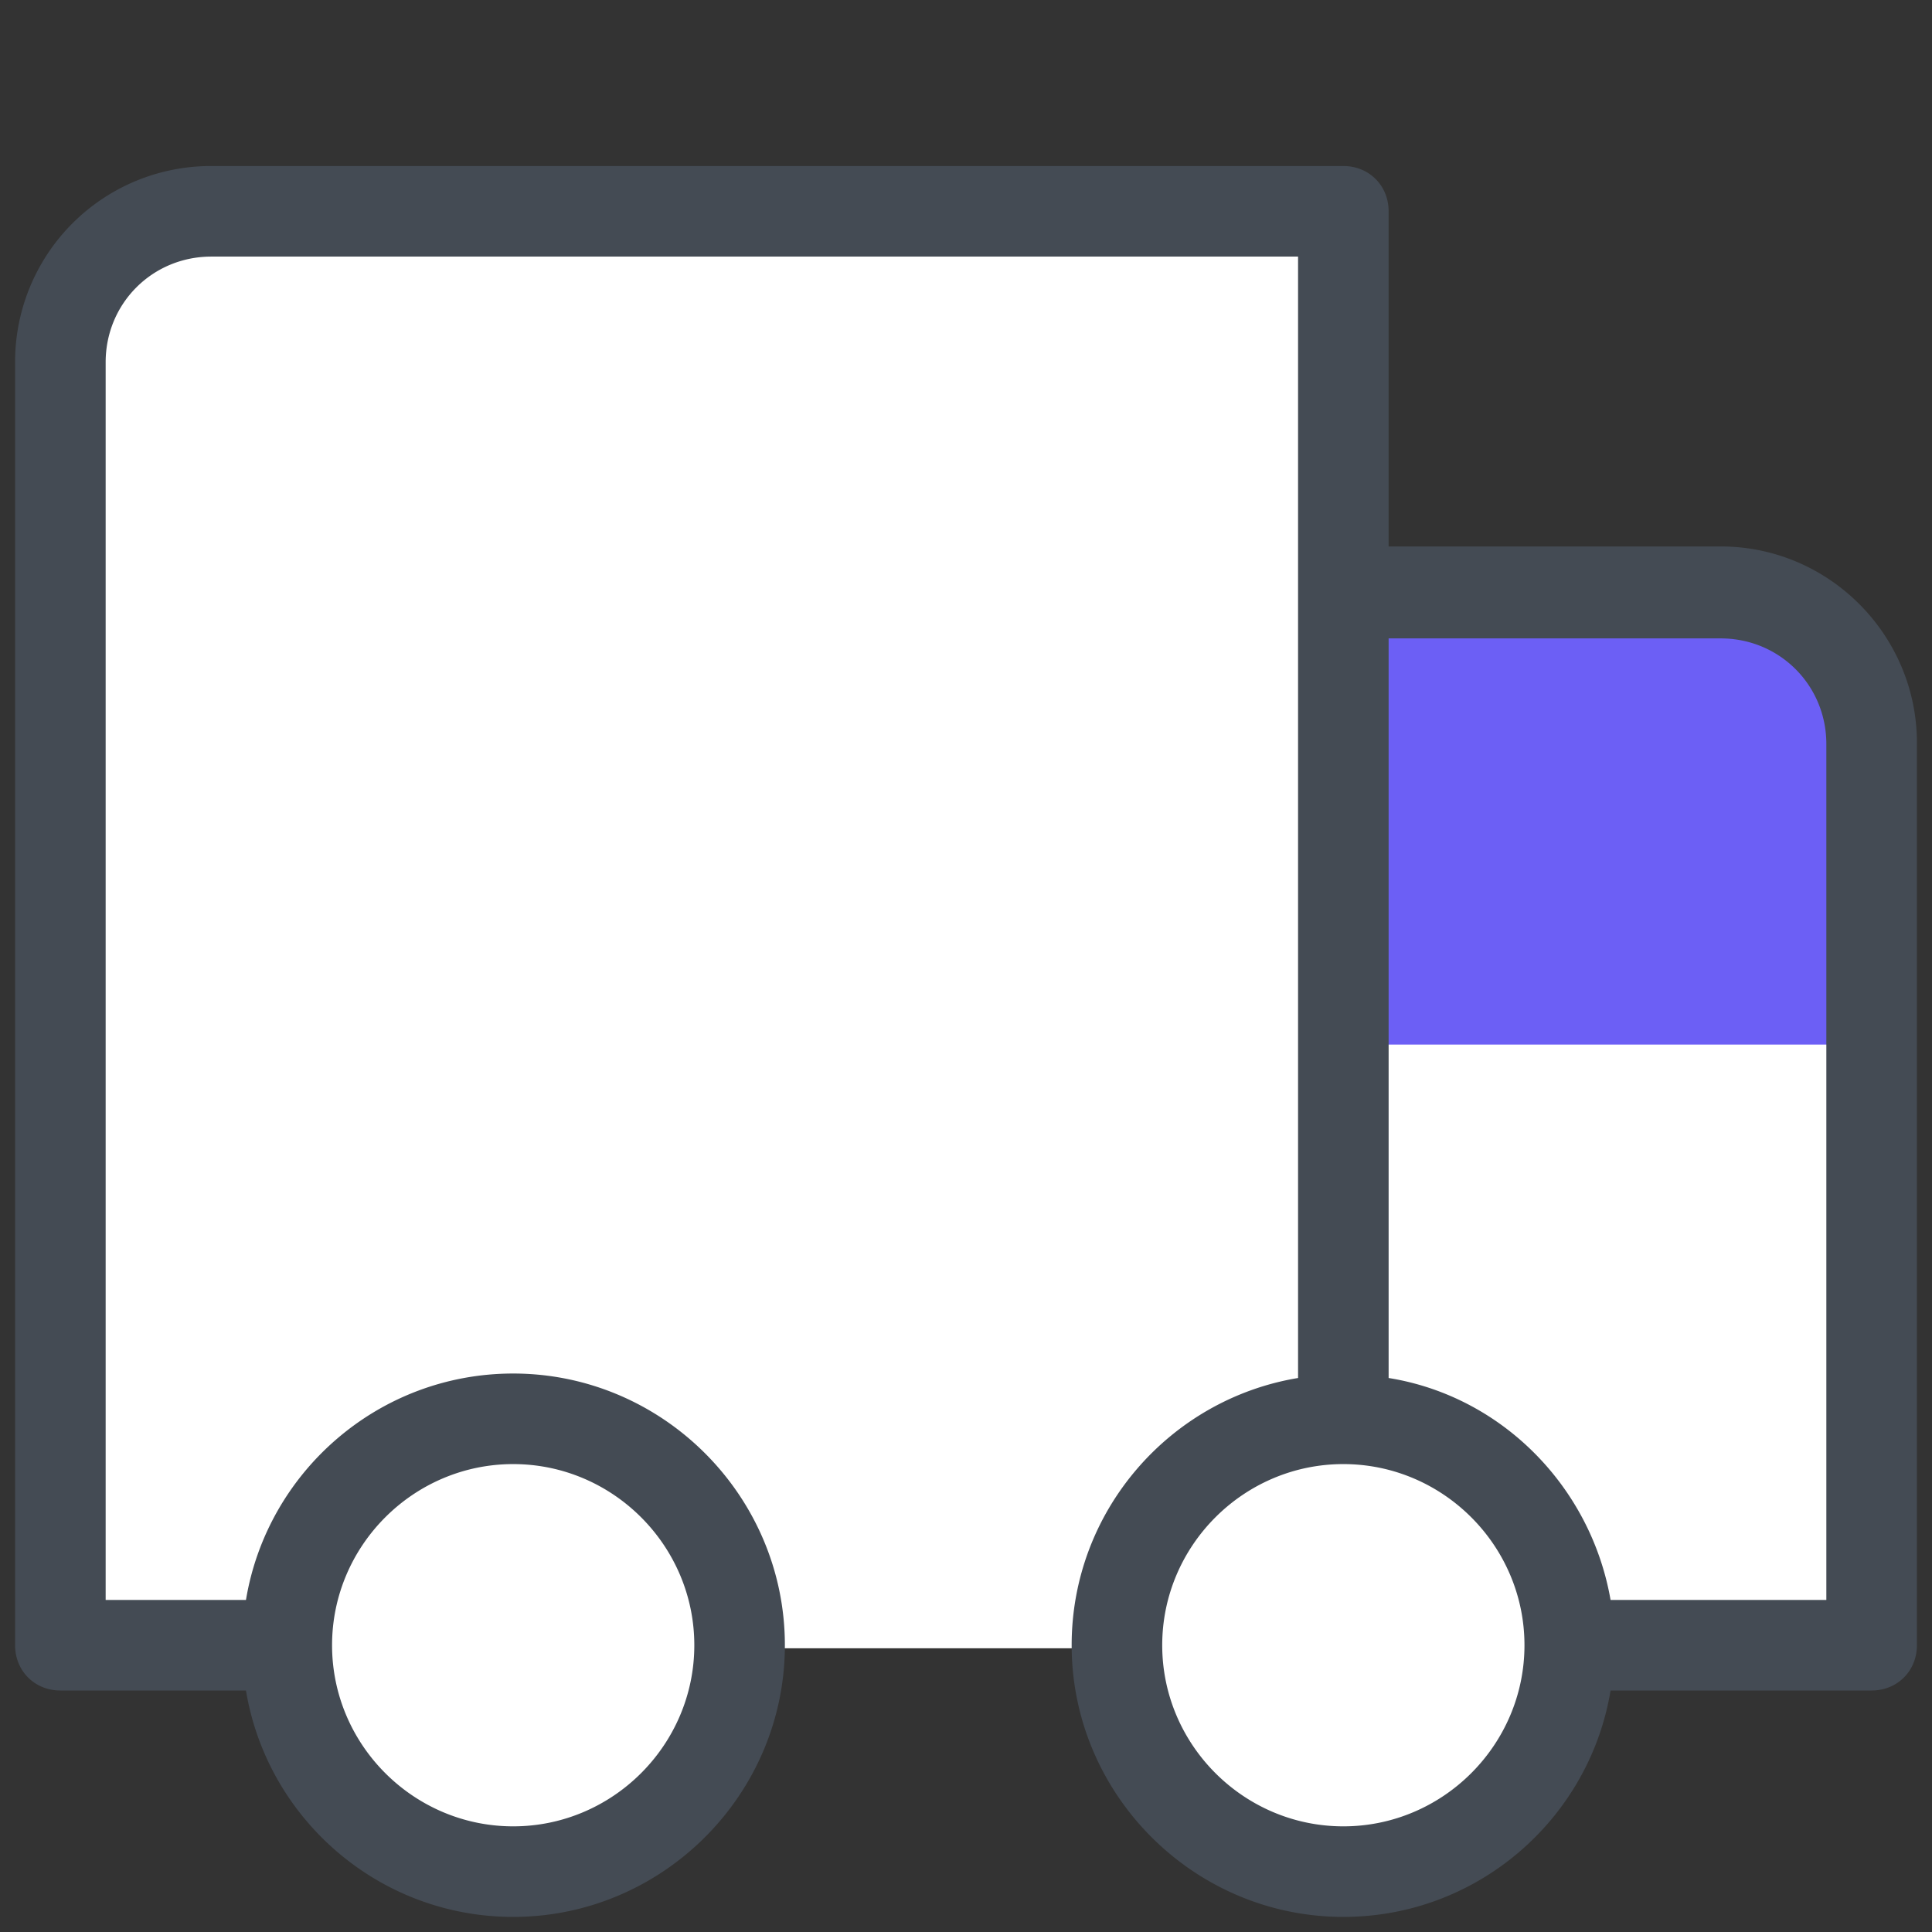 <svg xmlns="http://www.w3.org/2000/svg" width="64" height="64"><rect width="100%" height="100%" fill="#333333" stroke="none"/><path d="M57 19.602H44.5V7H7c-2.75 0-5 2.25-5 5v42.602h60v-30c0-2.75-2.25-5-5-5zm0 0" fill="#fff"/><path d="M57 19.602H44.5v15H62v-10c0-2.75-2.25-5-5-5zm0 0" fill="#6c5ff5"/><path d="M24.5 54.5c0 4.14-3.36 7.5-7.5 7.5-4.14 0-7.5-3.36-7.5-7.5 0-4.14 3.36-7.5 7.5-7.5 4.14 0 7.5 3.36 7.5 7.5zm0 0M52 54.5c0 4.14-3.36 7.5-7.5 7.5-4.14 0-7.5-3.36-7.5-7.5 0-4.14 3.36-7.5 7.5-7.5 4.14 0 7.5 3.36 7.5 7.5zm0 0" fill="#fff"/><path d="M57 18.102H46V7c0-.852-.648-1.5-1.5-1.5H7A6.485 6.485 0 00.5 12v42.5c0 .852.648 1.5 1.5 1.5h6.148c.704 4.25 4.403 7.5 8.852 7.5 4.95 0 9-4.05 9-9s-4.05-9-9-9c-4.45 0-8.148 3.25-8.852 7.5H3.5V12c0-1.95 1.55-3.5 3.5-3.5h36v37.148c-4.25.704-7.5 4.403-7.5 8.852 0 4.95 4.05 9 9 9 4.45 0 8.148-3.25 8.852-7.5H62c.852 0 1.5-.648 1.5-1.5V24.602c0-3.551-2.898-6.5-6.5-6.5zM17 48.5c3.3 0 6 2.7 6 6s-2.7 6-6 6-6-2.7-6-6 2.7-6 6-6zm27.5 12c-3.3 0-6-2.7-6-6s2.7-6 6-6 6 2.7 6 6-2.7 6-6 6zm16-7.5h-7.148c-.653-3.75-3.602-6.75-7.352-7.352v-24.5h11c1.95 0 3.5 1.551 3.5 3.5zm0 0" fill="#444b54"/></svg>